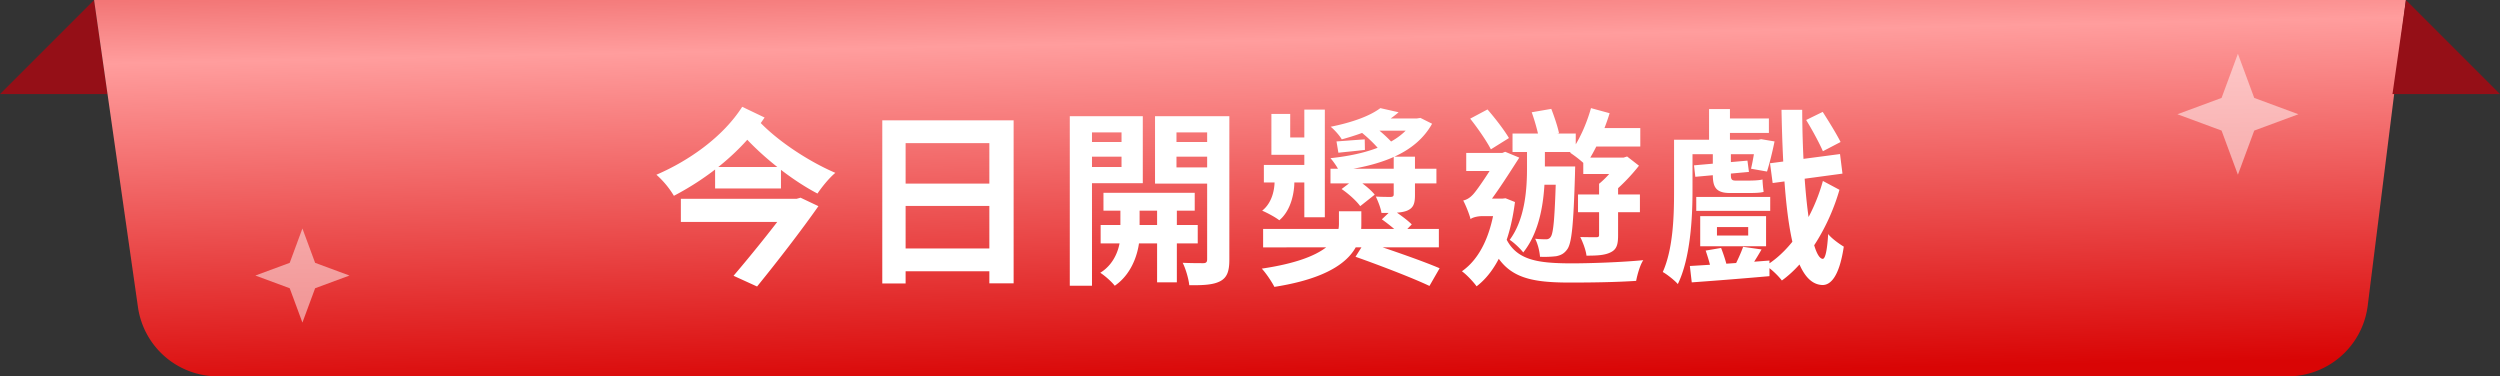 <svg width="186" height="28" viewBox="0 0 186 28" fill="none" xmlns="http://www.w3.org/2000/svg">
    <rect x="0" y="0" width="186" height="28" fill="#333333" stroke="none"/>
    <g clip-path="url(#e9jnonb02a)">
        <path d="m7 0 1 7H0l7-7z" fill="#950F17"/>
        <path d="M7 0h172l-2.843 22.744A6 6 0 0 1 170.203 28h-154a6 6 0 0 1-5.939-5.151L7 0z" fill="url(#twhcunewab)"/>
        <path d="M50.656 14.792h8.498v1.722h-8.498v-1.722zm5.53-6.09c1.316 1.554 3.836 3.248 5.964 4.158-.448.364-1.022 1.078-1.33 1.54-2.086-1.092-4.536-3.066-6.076-4.97l1.442-.728zm-.966-.756 1.666.798c-1.666 2.492-4.172 4.48-6.748 5.824A6.683 6.683 0 0 0 48.836 13c2.478-1.064 4.984-2.856 6.384-5.054zm3.752 6.846h.294l.294-.084 1.33.63c-1.246 1.778-3.038 4.102-4.564 5.978l-1.75-.798c1.554-1.82 3.472-4.228 4.396-5.544v-.182zm-5.768-2.366h4.9v1.596h-4.9v-1.596zm12.438-3.472h9.772v12.124h-1.806v-10.43h-6.23v10.444h-1.736V8.954zm1.19 4.704h7.532v1.666h-7.532v-1.666zm-.014 4.83h7.546v1.694h-7.546v-1.694zm15.28-4.144h6.79v1.33h-6.79v-1.33zm-.21 2.394h7.224v1.372h-7.224v-1.372zm4.2-1.974h1.47v6.244h-1.47v-6.244zm-2.73.056h1.428v2.688c0 .896-.378 2.744-1.848 3.752-.224-.294-.728-.742-1.078-.966 1.19-.728 1.498-2.086 1.498-2.8V14.82zm-2.926-4.256h3.528v1.092h-3.528v-1.092zm6.496 0h3.542v1.092h-3.542v-1.092zm2.884-1.918h1.652v10.668c0 .84-.154 1.316-.658 1.596-.518.28-1.246.322-2.324.308-.042-.448-.266-1.232-.49-1.666.616.028 1.316.028 1.526.028.224 0 .294-.084.294-.294V8.646zm-9.226 0h4.438v4.984h-4.438v-1.204h2.856V9.85h-2.856V8.646zm10.08 0V9.85H87.53v2.604h3.136v1.204h-4.732V8.646h4.732zm-11.074 0h1.652V21.26h-1.652V8.646zm14.384 8.386h13.076v1.372H93.976v-1.372zm8.834-.714.77-.728c.49.308 1.134.784 1.456 1.106l-.798.812c-.308-.336-.938-.84-1.428-1.19zm-3.822-3.766h7.882v1.092h-7.882v-1.092zm4.704-.896h1.582v2.856c0 .658-.126.966-.588 1.162-.462.182-1.078.168-1.904.168-.056-.378-.252-.854-.42-1.218.462.028.966.028 1.12.028.154-.014.21-.056.21-.196v-2.8zm-9.66.616h3.92v1.302h-3.92v-1.302zm3.01-4.116h1.526v8.008h-1.526V8.156zm-2.45.322h1.4v1.75h1.918v1.288h-3.318V8.478zm5.222 5.586 1.022-.77c.518.308 1.148.812 1.442 1.19l-1.078.854c-.266-.378-.868-.924-1.386-1.274zm1.316-4.34 1.036-.364c.644.462 1.4 1.176 1.778 1.694l-1.106.378c-.322-.49-1.05-1.204-1.708-1.708zm4.004-.91h.28l.266-.042.868.434c-1.246 2.24-3.892 3.108-6.916 3.514-.14-.294-.42-.7-.644-.952 2.688-.28 5.166-1.078 6.146-2.758v-.196zm-2.436-.77 1.358.308c-1.036.91-2.38 1.512-4.228 2.016-.168-.294-.56-.728-.826-.938 1.68-.336 2.954-.826 3.696-1.386zm-.336.77h3.192v.91h-4.438l1.246-.91zm-7.532 4.032h1.47v.7c0 .644-.182 2.058-1.12 2.842-.28-.224-.91-.56-1.274-.714.798-.63.924-1.694.924-2.184v-.644zm4.788 2.87h1.666v.994c0 1.582-.84 3.752-6.468 4.634-.196-.378-.602-.994-.938-1.358 4.998-.742 5.74-2.282 5.74-3.332v-.938zm1.232 3.388.714-1.134c1.68.546 4.242 1.428 5.544 1.988l-.756 1.316c-1.232-.588-3.752-1.554-5.502-2.17zm-1.414-8.582c.602-.042 1.288-.098 2.1-.154l.014.784c-.7.084-1.33.14-1.974.21l-.14-.84zm13.096-.588h4.704v1.372h-4.704V9.934zm1.848 2.45h1.904v1.358h-1.904v-1.358zm1.4 0h1.414s-.014.392-.014.574c-.112 3.738-.238 5.124-.574 5.586-.238.336-.49.448-.826.518a7.679 7.679 0 0 1-1.204.042c-.028-.406-.168-.98-.364-1.344.35.042.63.042.812.042a.374.374 0 0 0 .35-.182c.21-.28.308-1.498.406-4.984v-.252zm2.128-2.856h4.13V10.9h-4.13V9.528zm-.504 4.942h4.606v1.316h-4.606V14.47zm.392-2.744h3.066v1.218h-3.066v-1.218zm.574-3.682 1.386.378c-.42 1.386-1.12 2.898-1.792 3.85a8.419 8.419 0 0 0-1.148-.91c.644-.84 1.218-2.114 1.554-3.318zm.602 5.628h1.414v3.822c0 .658-.084 1.05-.546 1.274-.434.224-1.022.252-1.806.252-.042-.406-.266-.994-.462-1.386.504.014 1.036.014 1.19.014.168 0 .21-.042.21-.168v-3.808zm1.47-1.946h.35l.266-.084.882.686c-.602.77-1.442 1.638-2.198 2.212-.168-.28-.546-.672-.77-.868.56-.448 1.19-1.19 1.47-1.694v-.252zm-6.832-1.162h1.33v1.96c0 1.792-.182 4.466-1.61 6.258-.224-.294-.7-.742-1.008-.938 1.162-1.568 1.288-3.836 1.288-5.348v-1.932zm.35-2.212 1.456-.252c.224.574.476 1.316.574 1.806l-1.498.322a14.93 14.93 0 0 0-.532-1.876zm-4.578.476 1.288-.686c.574.658 1.26 1.554 1.596 2.128l-1.344.84c-.308-.602-.98-1.582-1.54-2.282zm-.294 2.548h2.954v1.344h-2.954v-1.344zm2.842 6.09c.742 1.89 2.394 2.114 4.928 2.128 1.498 0 3.808-.084 5.404-.238-.238.336-.448 1.092-.532 1.54-1.47.098-3.262.126-4.9.126-3.248 0-4.984-.42-6.02-3.108l1.12-.448zm-.672-2.688h.504l.252-.028.7.28c-.392 3.052-1.4 5.166-2.856 6.272-.224-.322-.77-.896-1.092-1.12 1.344-.938 2.184-2.716 2.492-5.152v-.252zm-1.848 1.526V15.1l.602-.322h2.072l-.014 1.302h-1.792c-.336 0-.742.098-.868.224zm0 0c-.084-.364-.378-1.078-.546-1.386.238-.056.462-.168.714-.434.392-.406 1.554-2.198 1.988-2.968v-.056l.42-.168 1.05.434c-.616.952-1.736 2.744-2.492 3.64 0 0-1.134.56-1.134.938zm15.784-5.908h5.838v1.078h-5.838v-1.078zm2.73-1.582h3.682v1.078h-3.682V8.814zm-1.722 5.838h5.502v1.036h-5.502v-1.036zm.952-6.538h1.554v2.702h-1.554V8.114zm-2.604 2.282h1.372v3.822c0 1.988-.154 4.998-1.092 6.916-.224-.266-.826-.742-1.12-.896.784-1.75.84-4.228.84-6.02v-3.822zm1.484 1.904 3.976-.35.112.84-3.99.364-.098-.854zm4.592-1.904h.196l.21-.042.994.168c-.154.77-.378 1.666-.56 2.24l-1.19-.21c.126-.504.266-1.33.35-1.988v-.168zm-4.9 9.394a300.61 300.61 0 0 0 5.922-.406v1.162c-2.044.182-4.214.35-5.782.462l-.14-1.218zm1.176-1.148 1.148-.196c.168.434.364 1.008.434 1.372l-1.176.252c-.07-.378-.252-.98-.406-1.428zm2.786-.28 1.372.196c-.336.588-.7 1.162-.98 1.568l-1.078-.224c.238-.462.532-1.092.686-1.54zm-1.946-1.47v.63h2.324v-.63h-2.324zm-1.246-.812h4.9v2.24h-4.9v-2.24zm5.194-3.934 5.208-.686.182 1.456-5.194.7-.196-1.47zm2.688-3.22 1.232-.602c.448.7 1.036 1.652 1.33 2.24l-1.316.686c-.252-.588-.798-1.596-1.246-2.324zm1.246 4.536 1.232.658c-.756 2.646-2.352 5.362-4.284 6.748-.28-.364-.77-.84-1.19-1.106 1.988-1.204 3.542-3.752 4.242-6.3zm-3.08-5.292h1.54c.028 5.95.644 11.018 1.526 11.088.196 0 .336-.658.406-1.848.252.336.896.784 1.162.938-.35 2.338-1.036 2.87-1.596 2.856-2.296-.084-2.884-5.334-3.038-13.034zm-5.11 3.136h1.344v1.708c0 .294.042.42.336.42h1.022c.252 0 .77-.014.994-.084.014.336.042.616.084.924-.21.07-.658.084-1.008.084h-1.512c-1.064 0-1.26-.49-1.26-1.358v-1.694z" fill="#fff"/>
        <path d="m22.5 17 .945 2.555L26 20.5l-2.555.945L22.5 24l-.945-2.555L19 20.5l2.555-.945L22.5 17z" fill="#fff" fill-opacity=".5"/>
        <path d="m179 0-1 7h8l-7-7z" fill="#950F17"/>
        <path d="m166.5 4 1.215 3.285L171 8.5l-3.285 1.215L166.5 13l-1.215-3.285L162 8.5l3.285-1.215L166.5 4z" fill="#fff" fill-opacity=".5"/>
    </g>
    <defs>
        <linearGradient id="twhcunewab" x1="108.671" y1="-16" x2="109.556" y2="27.993" gradientUnits="userSpaceOnUse">
            <stop stop-color="#CD0000"/>
            <stop offset=".425" stop-color="#FF9D9D"/>
            <stop offset="1" stop-color="#D90505"/>
        </linearGradient>
        <clipPath id="e9jnonb02a">
            <path fill="#fff" d="M0 0h186v28H0z"/>
        </clipPath>
    </defs>
</svg>
